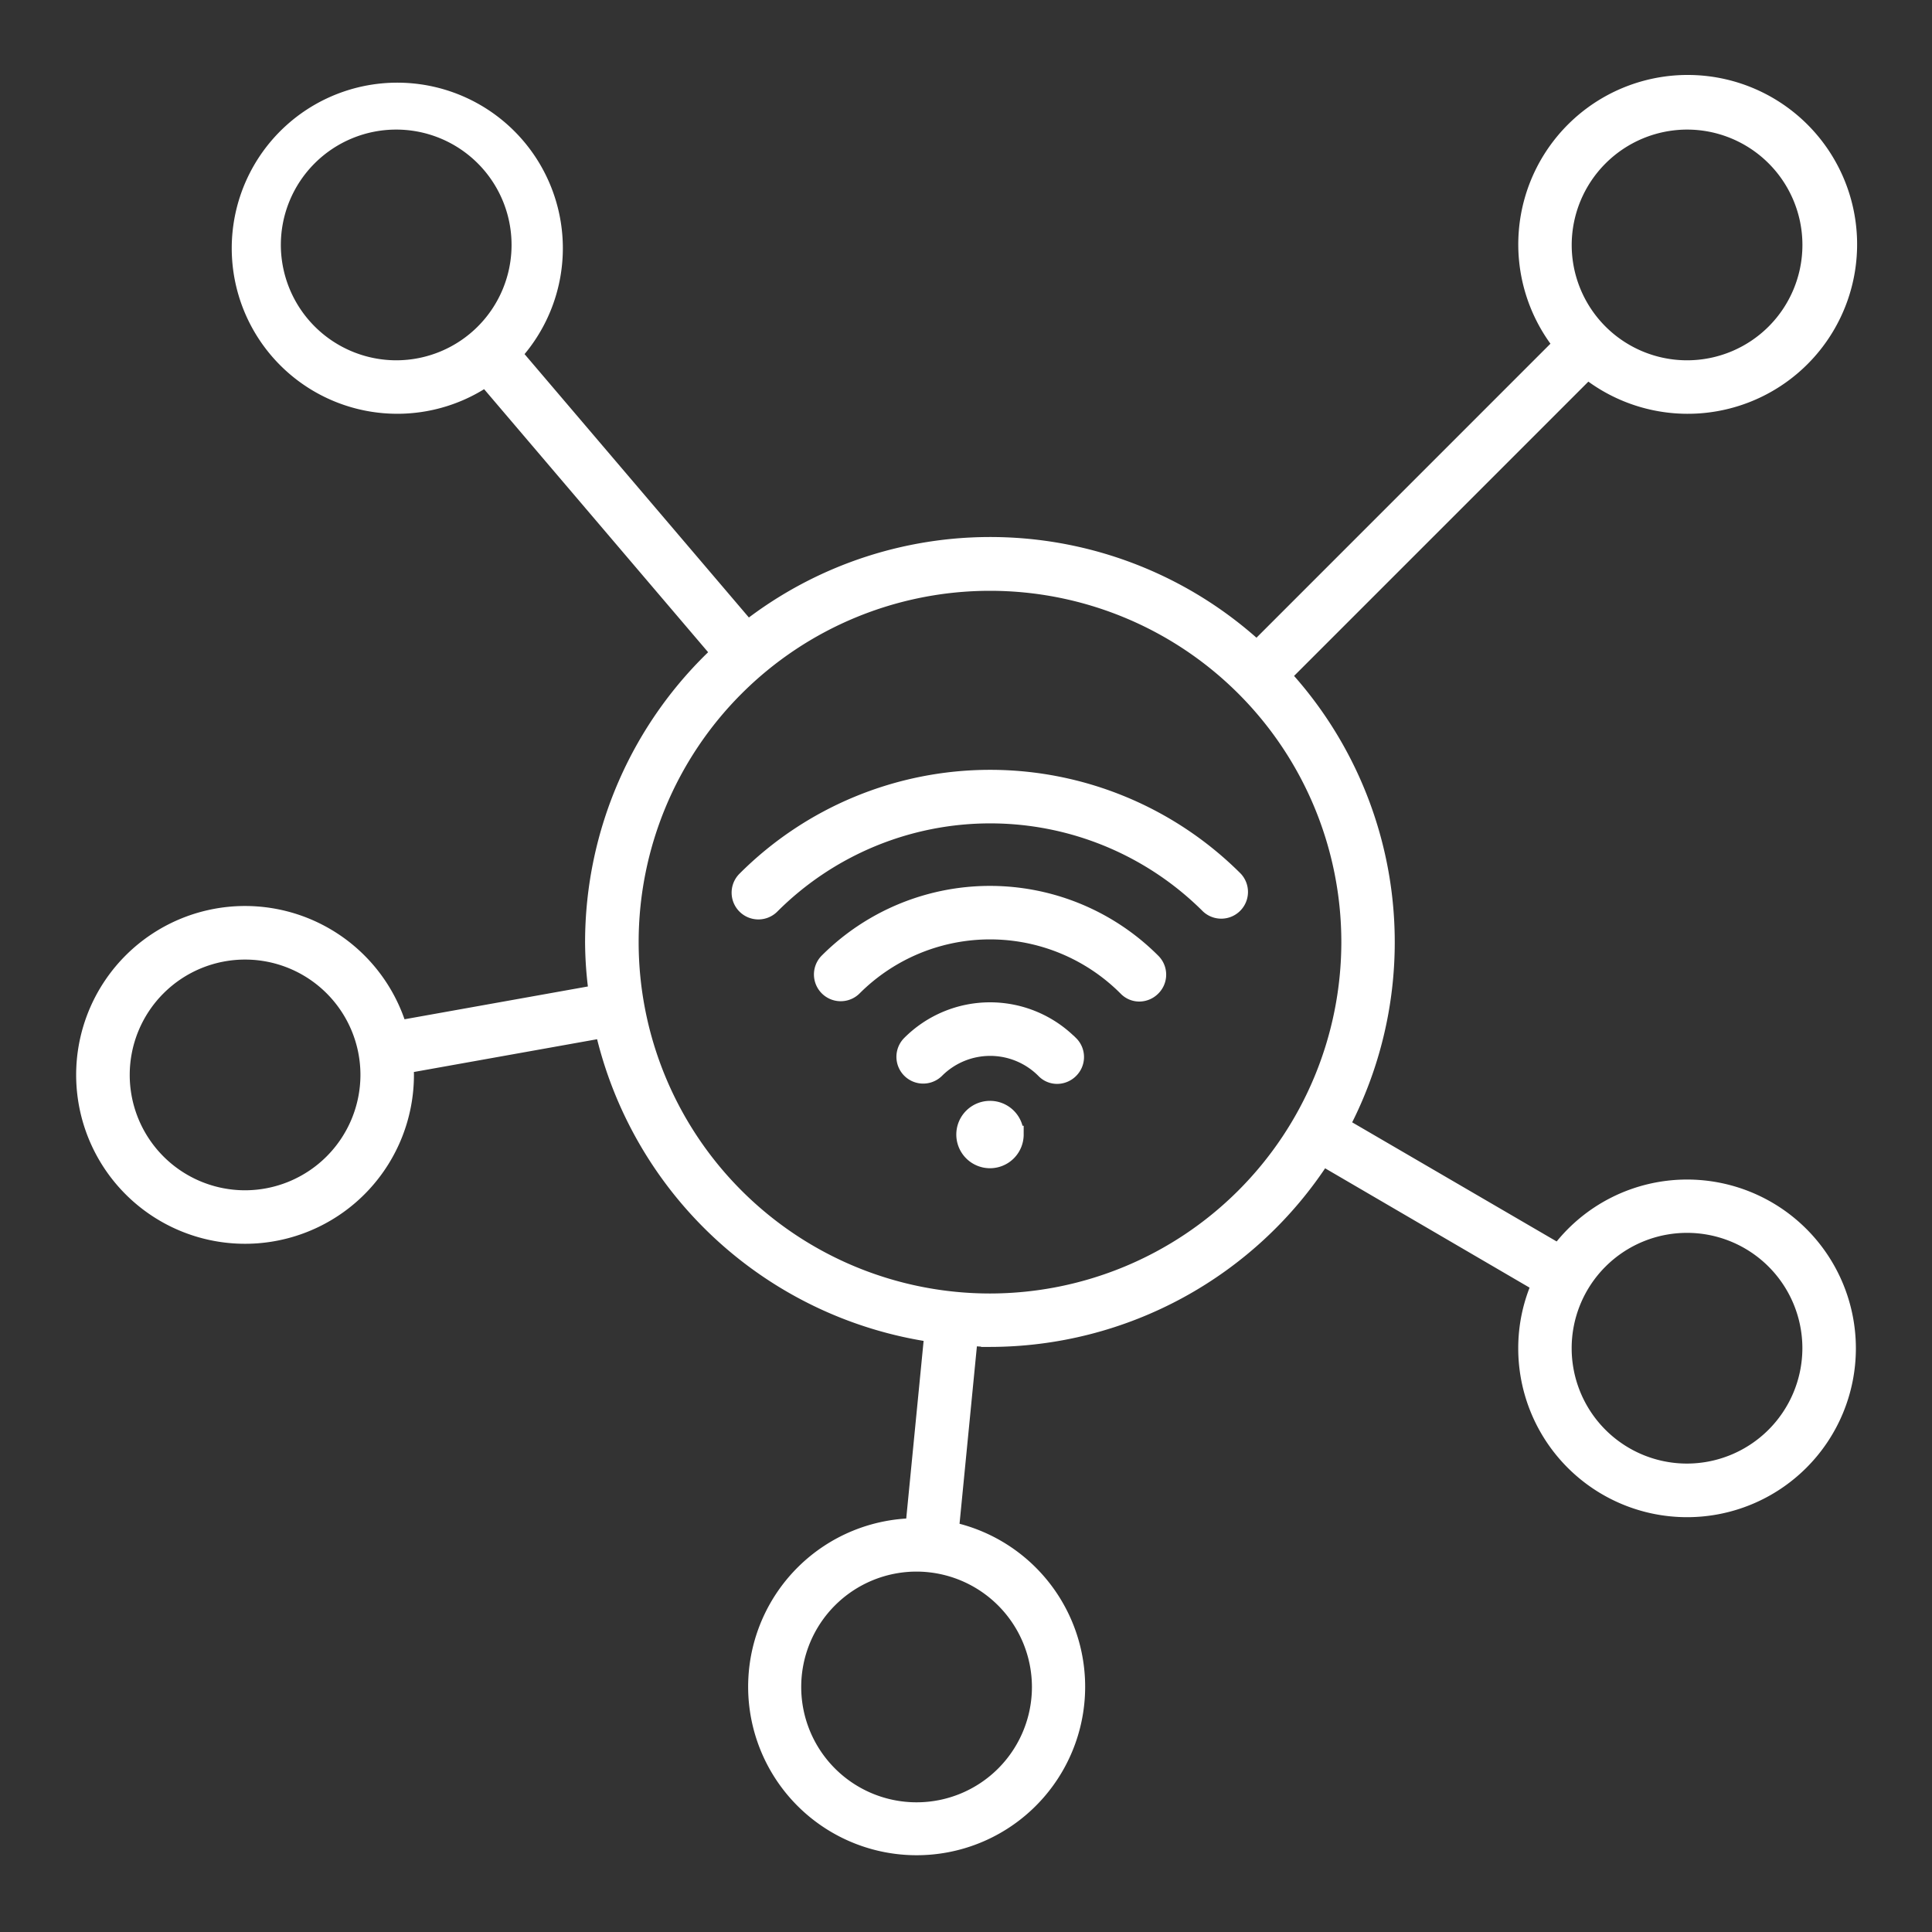 <svg xmlns="http://www.w3.org/2000/svg" xmlns:xlink="http://www.w3.org/1999/xlink" width="55" height="55" viewBox="0 0 55 55">
  <rect x="0" y="0" width="55" height="55" fill="#333333" stroke="none"/>
  <defs>
    <clipPath id="clip-path">
      <rect id="Rectangle_153645" data-name="Rectangle 153645" width="55" height="55" transform="translate(-0.003 0)" fill="#fff" stroke="#fff" stroke-width="0.5"/>
    </clipPath>
  </defs>
  <g id="icn_In_action_5" data-name="icn_In action_5" transform="translate(58 -5.134)">
    <rect id="Rectangle_153816" data-name="Rectangle 153816" width="55" height="55" transform="translate(-58 5.134)" fill="gray" opacity="0"/>
    <g id="Group_38837" data-name="Group 38837" transform="translate(-57.997 5.134)" clip-path="url(#clip-path)">
      <path id="Path_73330" data-name="Path 73330" d="M45.609,31.414a4.542,4.542,0,0,0-3.649,1.839l-6.215-3.621a11.206,11.206,0,0,0-1.668-12.814l8.7-8.7a4.573,4.573,0,1,0-.726-.726l-8.691,8.692a11.2,11.2,0,0,0-14.495-.577l-6.68-7.843a4.463,4.463,0,1,0-.773.671l6.673,7.836A11.25,11.25,0,0,0,14.488,24.4a10.682,10.682,0,0,0,.109,1.472l-5.67,1.014a4.558,4.558,0,1,0,.189,1.3c0-.1-.01-.2-.017-.29l5.67-1.014a11.288,11.288,0,0,0,9.378,8.665l-.539,5.509a4.547,4.547,0,1,0,1.02.1l.539-5.509c.2.011.392.032.594.032a11.269,11.269,0,0,0,9.466-5.17l6.214,3.627a4.493,4.493,0,0,0-.388,1.839,4.556,4.556,0,1,0,4.554-4.561ZM5.327,4.558A3.534,3.534,0,1,1,8.862,8.092,3.54,3.54,0,0,1,5.327,4.558M4.559,31.72a3.534,3.534,0,1,1,3.534-3.533A3.54,3.54,0,0,1,4.559,31.72M27.209,45.608a3.534,3.534,0,1,1-3.533-3.533,3.54,3.54,0,0,1,3.533,3.533m18.4-44.584a3.534,3.534,0,1,1-3.534,3.534,3.54,3.54,0,0,1,3.534-3.534M25.765,34.658A10.252,10.252,0,1,1,36.017,24.406,10.26,10.26,0,0,1,25.765,34.658M45.609,39.5a3.534,3.534,0,1,1,3.533-3.533A3.54,3.54,0,0,1,45.609,39.5M32.724,22.63a.511.511,0,0,1-.72.724,8.82,8.82,0,0,0-12.465,0,.512.512,0,1,1-.724-.724,9.838,9.838,0,0,1,13.909,0Zm-2.345,2.339a.508.508,0,0,1,0,.724.515.515,0,0,1-.36.154.49.49,0,0,1-.36-.154,5.5,5.5,0,0,0-7.787,0,.512.512,0,0,1-.724-.724,6.521,6.521,0,0,1,9.231,0ZM28.04,27.314a.508.508,0,0,1,0,.724.516.516,0,0,1-.36.153.488.488,0,0,1-.36-.153,2.187,2.187,0,0,0-3.1,0,.512.512,0,0,1-.724-.724,3.2,3.2,0,0,1,4.541,0Zm-1.566,2.569a.709.709,0,1,1-.709-.709.708.708,0,0,1,.709.709" transform="translate(2.415 2.415)" fill="#fff" stroke="#fff" stroke-width="0.5" fill-rule="evenodd"/>
    </g>
  </g>
</svg>
